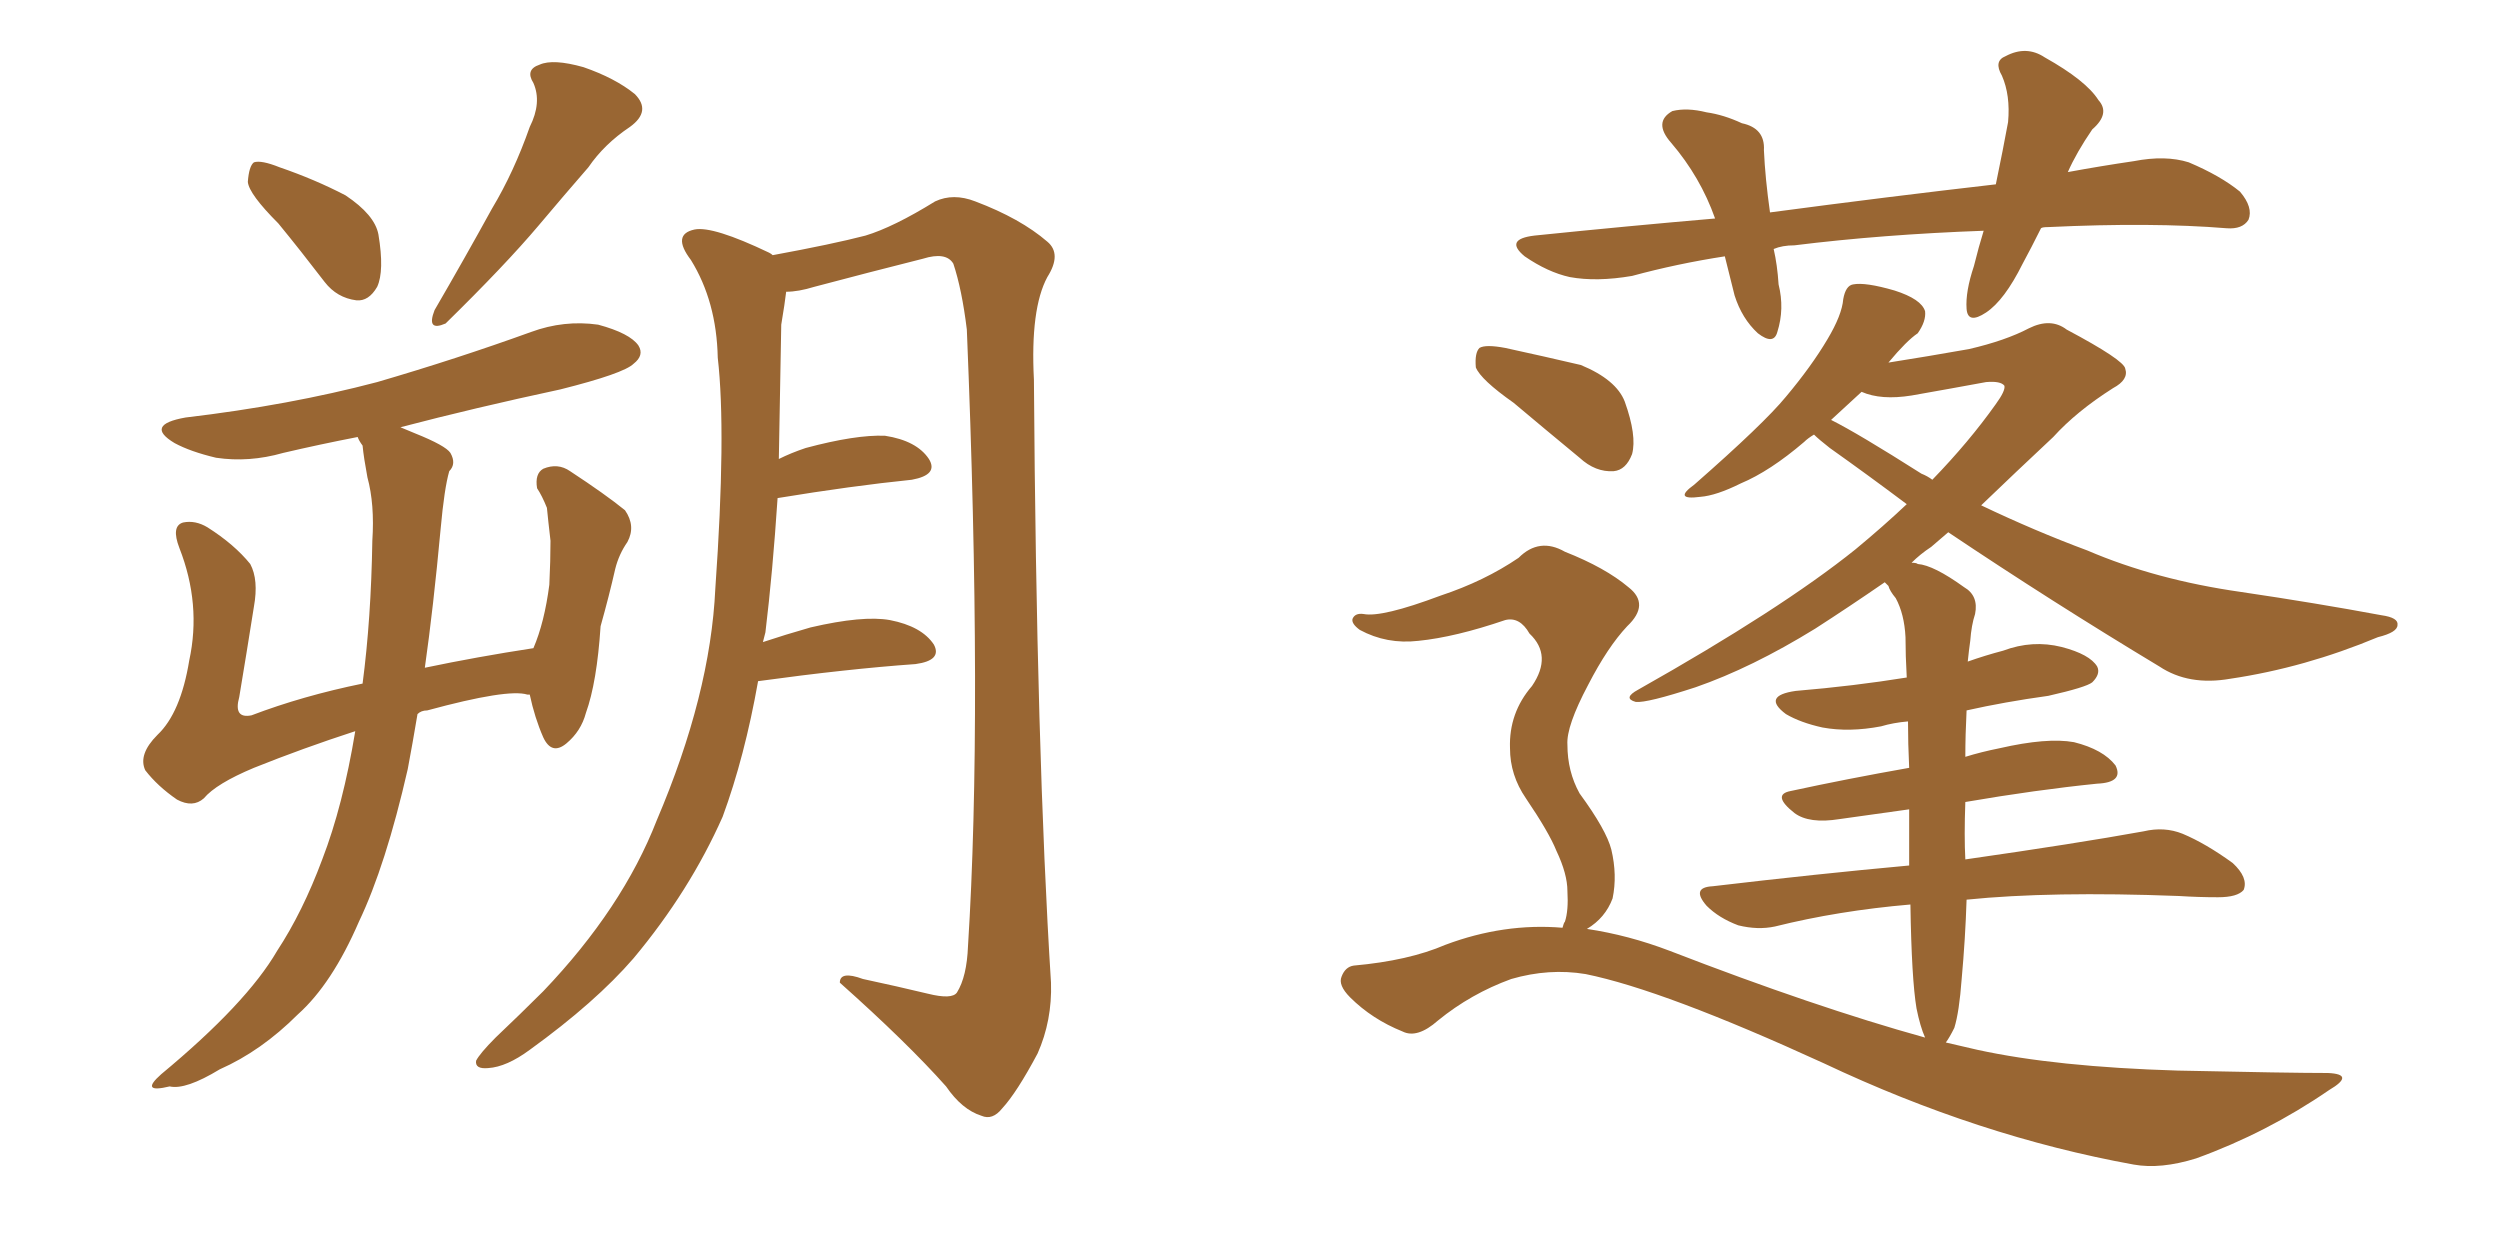 <svg xmlns="http://www.w3.org/2000/svg" xmlns:xlink="http://www.w3.org/1999/xlink" width="300" height="150"><path fill="#996633" padding="10" d="M33.40 26.81L33.40 26.81Q29.88 23.29 29.74 21.83L29.74 21.83Q29.88 19.92 30.47 19.48L30.47 19.48Q31.35 19.19 33.54 20.07L33.54 20.07Q37.79 21.53 41.46 23.44L41.46 23.44Q44.97 25.78 45.41 28.13L45.41 28.13Q46.14 32.52 45.26 34.42L45.26 34.42Q44.24 36.18 42.77 36.04L42.77 36.04Q40.43 35.74 38.96 33.84L38.96 33.84Q36.04 30.03 33.40 26.81ZM63.57 15.23L63.57 15.23Q65.04 12.30 64.01 9.96L64.01 9.96Q62.99 8.35 64.75 7.76L64.75 7.76Q66.36 7.03 70.02 8.06L70.02 8.06Q73.83 9.38 76.17 11.28L76.17 11.28Q78.22 13.33 75.59 15.23L75.59 15.23Q72.51 17.29 70.61 20.07L70.61 20.07Q67.68 23.44 64.60 27.10L64.60 27.10Q60.64 31.79 53.47 38.82L53.47 38.82Q51.12 39.84 52.15 37.21L52.15 37.21Q55.81 30.91 59.03 25.05L59.03 25.05Q61.67 20.65 63.57 15.23ZM42.63 87.74L42.63 87.74Q36.33 89.79 30.47 92.14L30.47 92.14Q25.93 94.04 24.46 95.80L24.46 95.80Q23.14 96.97 21.24 95.95L21.24 95.95Q18.90 94.34 17.43 92.43L17.43 92.43Q16.55 90.53 18.90 88.18L18.90 88.18Q21.68 85.55 22.71 79.25L22.71 79.25Q24.17 72.51 21.53 65.77L21.53 65.77Q20.51 63.13 21.97 62.70L21.97 62.70Q23.44 62.40 24.90 63.28L24.90 63.28Q28.13 65.33 30.03 67.68L30.03 67.68Q31.05 69.58 30.47 72.80L30.47 72.80Q29.59 78.37 28.71 83.64L28.71 83.64Q27.98 86.28 30.18 85.84L30.18 85.84Q36.33 83.50 43.51 82.03L43.51 82.03Q44.53 74.27 44.68 64.89L44.68 64.89Q44.97 60.50 44.09 57.28L44.09 57.28Q43.65 54.93 43.51 53.47L43.51 53.47Q43.07 52.88 42.92 52.44L42.92 52.44Q38.38 53.32 33.98 54.35L33.98 54.35Q29.88 55.52 25.93 54.93L25.93 54.93Q22.85 54.20 20.95 53.17L20.95 53.17Q17.29 50.98 22.27 50.10L22.27 50.10Q34.72 48.63 45.26 45.85L45.26 45.85Q54.79 43.07 63.72 39.84L63.72 39.84Q67.68 38.38 71.78 38.96L71.78 38.96Q75.59 39.99 76.61 41.46L76.61 41.46Q77.34 42.63 76.03 43.65L76.03 43.65Q74.85 44.82 67.24 46.73L67.24 46.73Q56.98 48.93 48.05 51.27L48.05 51.27Q48.78 51.56 49.80 52.00L49.80 52.00Q53.47 53.47 54.05 54.35L54.05 54.35Q54.79 55.66 53.91 56.54L53.91 56.54Q53.32 58.59 52.88 63.43L52.88 63.43Q52.00 72.95 50.98 80.13L50.98 80.13Q57.28 78.81 64.01 77.78L64.01 77.78Q65.33 74.71 65.92 70.17L65.92 70.17Q66.06 67.24 66.06 64.89L66.06 64.89Q65.77 62.40 65.63 60.94L65.63 60.94Q65.04 59.47 64.45 58.59L64.45 58.59Q64.16 56.84 65.19 56.25L65.19 56.25Q66.94 55.52 68.41 56.54L68.41 56.54Q72.66 59.33 75 61.23L75 61.23Q76.32 63.13 75.29 65.04L75.29 65.04Q74.27 66.50 73.83 68.26L73.83 68.26Q73.10 71.48 72.07 75.15L72.07 75.15Q71.63 81.88 70.31 85.55L70.31 85.55Q69.73 87.74 67.97 89.21L67.97 89.21Q66.21 90.67 65.19 88.48L65.19 88.48Q64.16 86.13 63.57 83.35L63.57 83.35Q63.28 83.35 63.28 83.35L63.28 83.35Q60.94 82.62 51.27 85.25L51.27 85.25Q50.54 85.25 50.10 85.69L50.10 85.69Q49.51 89.21 48.93 92.29L48.93 92.29Q46.29 103.86 43.07 110.60L43.07 110.60Q39.84 118.07 35.74 121.73L35.74 121.73Q31.35 126.12 26.37 128.32L26.37 128.32Q22.27 130.81 20.36 130.37L20.36 130.37Q16.70 131.25 19.34 128.91L19.34 128.91Q29.59 120.41 33.25 114.11L33.25 114.11Q36.33 109.42 38.67 103.13L38.67 103.13Q41.16 96.68 42.63 87.74ZM90.97 81.74L90.97 81.74L90.97 81.74Q89.36 90.82 86.72 98.00L86.72 98.00Q82.76 106.93 76.03 114.99L76.03 114.99Q71.48 120.26 63.57 125.98L63.57 125.98Q60.79 128.03 58.59 128.17L58.59 128.17Q56.98 128.32 57.13 127.29L57.13 127.29Q57.57 126.42 59.47 124.51L59.47 124.51Q62.40 121.73 65.19 118.95L65.19 118.95Q74.71 108.98 78.81 98.44L78.81 98.44Q85.25 83.35 85.84 70.61L85.84 70.61Q87.16 51.86 86.13 42.92L86.13 42.92Q85.99 36.18 82.91 31.20L82.91 31.20Q80.57 28.13 83.35 27.54L83.35 27.54Q85.55 27.10 92.29 30.32L92.29 30.32Q92.58 30.47 92.72 30.62L92.72 30.62Q99.90 29.30 103.86 28.27L103.86 28.27Q107.23 27.25 112.21 24.17L112.21 24.17Q114.40 23.14 117.04 24.17L117.04 24.17Q122.46 26.22 125.68 29.00L125.68 29.00Q127.44 30.47 125.68 33.25L125.68 33.25Q123.63 37.06 124.07 45.56L124.07 45.56Q124.37 90.23 126.12 117.92L126.12 117.92Q126.27 122.46 124.51 126.42L124.51 126.42Q122.02 131.10 120.26 133.01L120.26 133.01Q119.09 134.47 117.77 133.89L117.77 133.89Q115.43 133.15 113.53 130.37L113.53 130.37Q108.84 125.10 100.78 117.92L100.78 117.92Q100.78 116.46 103.56 117.48L103.56 117.48Q107.67 118.36 111.33 119.24L111.33 119.24Q114.26 119.97 114.84 119.09L114.84 119.09Q116.02 117.19 116.16 113.53L116.16 113.53Q117.92 85.69 116.02 39.55L116.02 39.55Q115.43 34.72 114.40 31.64L114.40 31.64Q113.53 30.18 110.74 31.05L110.74 31.05Q104.30 32.67 97.71 34.42L97.71 34.42Q95.80 35.01 94.34 35.01L94.34 35.01Q94.19 36.33 93.75 38.96L93.75 38.96Q93.60 47.46 93.46 55.08L93.46 55.08Q94.92 54.35 96.68 53.76L96.68 53.76Q102.69 52.15 106.20 52.29L106.20 52.29Q110.01 52.88 111.47 55.08L111.47 55.08Q112.65 56.98 109.42 57.57L109.42 57.57Q102.25 58.30 93.31 59.77L93.31 59.77Q92.72 68.70 91.85 75.88L91.85 75.88Q91.70 76.46 91.55 77.05L91.55 77.05Q94.19 76.17 97.27 75.29L97.27 75.29Q103.56 73.83 106.79 74.41L106.79 74.41Q110.60 75.15 112.06 77.34L112.06 77.34Q113.09 79.25 109.86 79.69L109.86 79.69Q101.66 80.27 90.97 81.74ZM244.92 27.39L244.92 27.39Q243.75 29.74 242.72 31.64L242.72 31.64Q240.53 36.04 238.33 37.50L238.33 37.50Q236.13 38.96 235.99 37.06L235.99 37.06Q235.84 35.01 236.87 31.93L236.87 31.93Q237.45 29.59 238.04 27.69L238.04 27.69Q225.88 28.13 215.33 29.44L215.33 29.44Q213.87 29.44 212.84 29.88L212.84 29.88Q213.28 31.79 213.43 34.13L213.43 34.13Q214.16 37.06 213.28 39.84L213.28 39.84Q212.84 41.46 210.94 39.99L210.94 39.99Q209.03 38.23 208.15 35.45L208.15 35.45Q207.57 33.11 206.98 30.76L206.98 30.76Q201.27 31.64 195.85 33.11L195.85 33.11Q191.60 33.84 188.38 33.25L188.38 33.25Q185.74 32.67 182.96 30.76L182.96 30.76Q180.47 28.71 184.13 28.27L184.13 28.27Q195.56 27.10 205.81 26.22L205.81 26.22Q204.05 21.24 200.54 17.14L200.54 17.14Q198.34 14.65 200.68 13.33L200.68 13.33Q202.44 12.89 204.79 13.48L204.79 13.48Q206.84 13.77 209.03 14.79L209.03 14.79Q211.82 15.38 211.67 18.02L211.67 18.02Q211.82 21.39 212.40 25.49L212.40 25.49Q226.76 23.58 239.50 22.12L239.50 22.12Q240.38 17.87 240.97 14.65L240.97 14.65Q241.26 11.43 240.23 9.08L240.23 9.08Q239.21 7.32 240.67 6.74L240.67 6.74Q243.16 5.42 245.36 6.88L245.36 6.88Q250.34 9.67 251.81 12.01L251.81 12.01Q253.27 13.62 251.07 15.53L251.07 15.53Q249.17 18.31 248.14 20.65L248.14 20.65Q252.10 19.92 256.05 19.34L256.05 19.34Q259.86 18.60 262.65 19.48L262.65 19.48Q266.46 21.09 268.80 23.00L268.80 23.00Q270.41 24.90 269.82 26.37L269.82 26.37Q269.09 27.54 267.19 27.39L267.19 27.39Q258.25 26.66 245.80 27.25L245.80 27.25Q245.07 27.25 244.92 27.39ZM181.64 48.34L181.64 48.34Q177.69 45.56 177.10 44.09L177.10 44.09Q176.95 42.33 177.54 41.75L177.54 41.75Q178.27 41.31 180.62 41.75L180.62 41.75Q185.30 42.77 189.70 43.80L189.70 43.80Q193.95 45.56 194.97 48.19L194.97 48.19Q196.44 52.29 195.85 54.49L195.85 54.49Q195.12 56.40 193.65 56.54L193.65 56.54Q191.46 56.69 189.55 54.93L189.55 54.93Q185.30 51.42 181.64 48.34ZM187.50 111.33L187.50 111.33Q187.65 110.74 187.79 110.60L187.79 110.60Q188.23 109.28 188.09 106.93L188.09 106.93Q188.09 104.88 186.77 102.10L186.77 102.10Q185.89 99.90 183.11 95.80L183.11 95.80Q181.20 93.02 181.20 89.79L181.20 89.79Q181.05 85.55 183.84 82.32L183.84 82.32Q186.33 78.66 183.54 76.03L183.54 76.03Q182.37 73.97 180.62 74.41L180.62 74.41Q174.61 76.46 170.21 76.90L170.21 76.90Q166.41 77.34 163.18 75.59L163.18 75.59Q162.16 74.85 162.30 74.27L162.30 74.27Q162.60 73.54 163.62 73.68L163.62 73.68Q165.82 74.12 172.85 71.48L172.85 71.48Q178.13 69.73 182.23 66.94L182.23 66.94Q184.72 64.45 187.79 66.21L187.79 66.21Q192.63 68.12 195.41 70.46L195.41 70.46Q198.05 72.51 195.26 75.15L195.26 75.15Q192.92 77.64 190.58 82.18L190.58 82.18Q187.94 87.16 188.09 89.36L188.09 89.36Q188.09 92.58 189.55 95.21L189.55 95.21Q192.77 99.61 193.36 101.95L193.36 101.95Q194.09 105.03 193.51 107.81L193.51 107.81Q192.63 110.16 190.43 111.47L190.43 111.47Q195.41 112.21 200.39 114.11L200.39 114.11Q217.82 120.85 231.01 124.51L231.01 124.51Q230.42 123.19 229.98 121.00L229.98 121.00Q229.39 117.48 229.25 108.54L229.25 108.54Q220.61 109.28 212.99 111.18L212.99 111.18Q210.94 111.62 208.59 111.04L208.59 111.04Q206.25 110.16 204.79 108.69L204.79 108.69Q202.88 106.49 205.52 106.35L205.52 106.35Q217.97 104.88 229.10 103.86L229.10 103.86Q229.10 100.20 229.10 97.12L229.10 97.12Q224.85 97.71 220.75 98.29L220.75 98.29Q217.09 98.88 215.33 97.56L215.33 97.56Q212.55 95.36 214.89 94.92L214.89 94.92Q221.63 93.46 229.10 92.14L229.10 92.14Q228.96 89.21 228.96 86.57L228.96 86.57Q227.20 86.72 225.73 87.16L225.73 87.16Q221.92 87.89 218.70 87.30L218.70 87.30Q216.06 86.72 214.31 85.69L214.31 85.69Q211.38 83.50 215.48 82.91L215.48 82.91Q222.51 82.32 228.81 81.30L228.81 81.30Q228.66 78.66 228.66 76.46L228.66 76.46Q228.52 73.68 227.49 71.78L227.49 71.78Q226.76 70.90 226.61 70.31L226.61 70.31Q226.32 70.02 226.17 69.87L226.17 69.87Q221.92 72.80 217.82 75.44L217.82 75.44Q210.21 80.13 203.47 82.47L203.47 82.47Q197.61 84.38 196.29 84.23L196.29 84.23Q194.68 83.79 196.58 82.76L196.58 82.76Q213.72 73.10 222.66 65.92L222.66 65.92Q226.03 63.13 228.81 60.50L228.81 60.50Q224.12 56.98 219.58 53.76L219.58 53.76Q218.26 52.73 217.68 52.15L217.68 52.15Q216.94 52.59 216.50 53.03L216.50 53.03Q212.40 56.54 208.89 58.01L208.89 58.01Q205.96 59.47 204.05 59.62L204.05 59.62Q200.68 60.06 203.32 58.15L203.32 58.15Q211.67 50.83 214.31 47.61L214.31 47.61Q217.38 43.95 219.29 40.72L219.29 40.72Q221.04 37.79 221.19 35.89L221.19 35.89Q221.48 34.28 222.36 34.13L222.36 34.13Q223.83 33.84 227.34 34.86L227.34 34.86Q230.57 35.89 231.01 37.35L231.01 37.35Q231.15 38.53 230.13 39.99L230.13 39.99Q228.81 40.87 226.61 43.51L226.61 43.51Q231.30 42.77 236.28 41.89L236.28 41.89Q240.67 40.87 243.46 39.40L243.46 39.40Q246.09 38.09 248.00 39.55L248.00 39.55Q254.88 43.21 255.03 44.24L255.03 44.24Q255.47 45.56 253.56 46.58L253.56 46.58Q249.17 49.37 246.39 52.44L246.39 52.44Q241.85 56.69 237.74 60.64L237.74 60.64Q244.19 63.72 250.49 66.06L250.49 66.06Q258.69 69.58 268.95 71.04L268.95 71.04Q277.88 72.36 285.79 73.83L285.79 73.83Q287.84 74.12 287.70 75L287.70 75Q287.70 75.88 285.35 76.46L285.35 76.46Q276.56 80.13 267.63 81.45L267.63 81.45Q262.65 82.32 259.13 79.98L259.13 79.98Q246.24 72.22 233.79 63.87L233.79 63.87Q232.76 64.75 231.74 65.63L231.74 65.63Q230.42 66.50 229.39 67.53L229.39 67.53Q229.98 67.53 230.13 67.68L230.13 67.68Q232.03 67.82 235.69 70.46L235.69 70.46Q237.45 71.48 237.01 73.68L237.01 73.68Q236.57 75 236.43 76.90L236.43 76.90Q236.28 77.93 236.13 79.39L236.13 79.39Q238.18 78.66 240.38 78.08L240.38 78.08Q243.90 76.76 247.41 77.64L247.41 77.64Q250.78 78.52 251.66 79.98L251.66 79.98Q252.10 80.86 251.07 81.88L251.07 81.88Q250.34 82.47 245.80 83.50L245.80 83.50Q240.53 84.23 235.99 85.25L235.99 85.25Q235.84 88.18 235.84 90.82L235.84 90.82Q237.74 90.23 239.94 89.79L239.94 89.79Q245.65 88.48 248.88 89.06L248.88 89.06Q252.39 89.94 253.86 91.85L253.86 91.85Q254.88 93.90 251.66 94.04L251.66 94.04Q244.34 94.78 235.84 96.24L235.84 96.24Q235.69 100.34 235.84 103.13L235.84 103.13Q249.17 101.22 257.23 99.76L257.23 99.76Q259.72 99.17 261.91 100.05L261.91 100.05Q264.70 101.22 267.92 103.56L267.92 103.56Q269.82 105.32 269.24 106.79L269.24 106.79Q268.51 107.67 266.16 107.67L266.16 107.67Q263.82 107.67 261.47 107.52L261.47 107.52Q246.09 106.93 235.99 107.96L235.99 107.96Q235.84 112.65 235.40 117.48L235.40 117.48Q235.11 121.44 234.52 123.34L234.52 123.34Q233.94 124.51 233.50 125.10L233.50 125.10Q235.40 125.54 237.30 125.98L237.30 125.98Q246.68 128.03 261.33 128.47L261.33 128.47Q274.80 128.76 279.35 128.76L279.35 128.76Q282.71 128.91 279.49 130.81L279.49 130.81Q272.02 135.94 263.53 139.01L263.53 139.01Q259.28 140.33 256.05 139.75L256.05 139.75Q237.45 136.38 218.85 127.59L218.85 127.59Q199.66 118.80 190.28 116.89L190.28 116.89Q185.89 116.16 181.35 117.48L181.35 117.48Q176.51 119.24 172.56 122.46L172.56 122.46Q170.07 124.66 168.31 123.78L168.31 123.78Q164.65 122.31 162.01 119.68L162.01 119.68Q160.55 118.21 160.99 117.19L160.99 117.19Q161.43 116.02 162.45 115.87L162.45 115.87Q169.04 115.28 173.44 113.38L173.44 113.38Q180.47 110.74 187.50 111.33ZM230.57 56.84L230.57 56.84L230.57 56.84Q231.30 57.13 231.88 57.57L231.88 57.57Q236.28 53.03 239.50 48.49L239.50 48.49Q240.67 46.88 240.53 46.29L240.53 46.29Q240.09 45.70 238.33 45.85L238.33 45.85Q234.38 46.58 229.39 47.46L229.39 47.46Q225.73 48.05 223.39 47.02L223.39 47.02Q221.63 48.63 219.73 50.39L219.73 50.39Q222.95 52.00 230.57 56.84Z"/></svg>